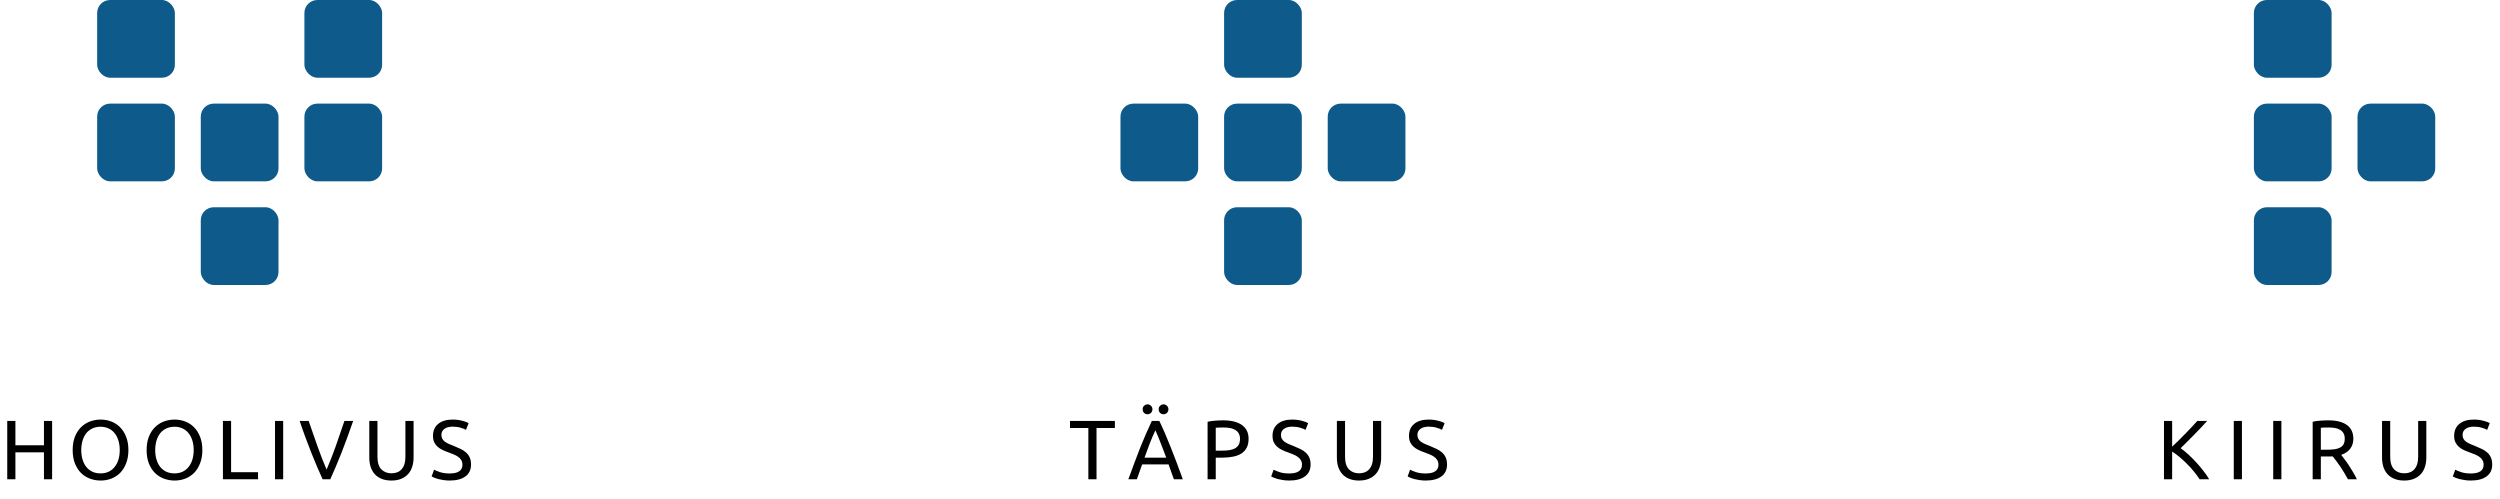 <svg width="386" height="77" viewBox="0 0 386 77" fill="none" xmlns="http://www.w3.org/2000/svg">
<rect x="15" y="16" width="12" height="12" rx="2" fill="#0E5A8A"/>
<rect x="15" width="12" height="12" rx="2" fill="#0E5A8A"/>
<rect x="47" width="12" height="12" rx="2" fill="#0E5A8A"/>
<rect x="31" y="16" width="12" height="12" rx="2" fill="#0E5A8A"/>
<rect x="31" y="32" width="12" height="12" rx="2" fill="#0E5A8A"/>
<rect x="47" y="16" width="12" height="12" rx="2" fill="#0E5A8A"/>
<path d="M6.786 64.991H8.047V74H6.786V69.84H2.379V74H1.118V64.991H2.379V68.748H6.786V64.991ZM11.22 69.489C11.22 68.718 11.333 68.037 11.558 67.448C11.792 66.859 12.104 66.369 12.494 65.979C12.893 65.58 13.352 65.281 13.872 65.082C14.401 64.883 14.96 64.783 15.549 64.783C16.13 64.783 16.676 64.883 17.187 65.082C17.707 65.281 18.162 65.58 18.552 65.979C18.942 66.369 19.25 66.859 19.475 67.448C19.709 68.037 19.826 68.718 19.826 69.489C19.826 70.26 19.709 70.941 19.475 71.53C19.25 72.119 18.942 72.613 18.552 73.012C18.162 73.402 17.707 73.697 17.187 73.896C16.676 74.095 16.13 74.195 15.549 74.195C14.96 74.195 14.401 74.095 13.872 73.896C13.352 73.697 12.893 73.402 12.494 73.012C12.104 72.613 11.792 72.119 11.558 71.53C11.333 70.941 11.22 70.26 11.22 69.489ZM12.546 69.489C12.546 70.035 12.615 70.533 12.754 70.984C12.893 71.426 13.088 71.803 13.339 72.115C13.599 72.427 13.911 72.67 14.275 72.843C14.648 73.008 15.064 73.09 15.523 73.09C15.982 73.09 16.394 73.008 16.758 72.843C17.122 72.67 17.43 72.427 17.681 72.115C17.941 71.803 18.14 71.426 18.279 70.984C18.418 70.533 18.487 70.035 18.487 69.489C18.487 68.943 18.418 68.449 18.279 68.007C18.14 67.556 17.941 67.175 17.681 66.863C17.43 66.551 17.122 66.313 16.758 66.148C16.394 65.975 15.982 65.888 15.523 65.888C15.064 65.888 14.648 65.975 14.275 66.148C13.911 66.313 13.599 66.551 13.339 66.863C13.088 67.175 12.893 67.556 12.754 68.007C12.615 68.449 12.546 68.943 12.546 69.489ZM22.638 69.489C22.638 68.718 22.751 68.037 22.976 67.448C23.21 66.859 23.522 66.369 23.912 65.979C24.311 65.58 24.77 65.281 25.29 65.082C25.819 64.883 26.378 64.783 26.967 64.783C27.548 64.783 28.094 64.883 28.605 65.082C29.125 65.281 29.58 65.58 29.97 65.979C30.36 66.369 30.668 66.859 30.893 67.448C31.127 68.037 31.244 68.718 31.244 69.489C31.244 70.26 31.127 70.941 30.893 71.53C30.668 72.119 30.36 72.613 29.97 73.012C29.58 73.402 29.125 73.697 28.605 73.896C28.094 74.095 27.548 74.195 26.967 74.195C26.378 74.195 25.819 74.095 25.29 73.896C24.77 73.697 24.311 73.402 23.912 73.012C23.522 72.613 23.21 72.119 22.976 71.53C22.751 70.941 22.638 70.26 22.638 69.489ZM23.964 69.489C23.964 70.035 24.034 70.533 24.172 70.984C24.311 71.426 24.506 71.803 24.757 72.115C25.017 72.427 25.329 72.67 25.693 72.843C26.066 73.008 26.482 73.09 26.941 73.09C27.401 73.09 27.812 73.008 28.176 72.843C28.54 72.67 28.848 72.427 29.099 72.115C29.359 71.803 29.558 71.426 29.697 70.984C29.836 70.533 29.905 70.035 29.905 69.489C29.905 68.943 29.836 68.449 29.697 68.007C29.558 67.556 29.359 67.175 29.099 66.863C28.848 66.551 28.54 66.313 28.176 66.148C27.812 65.975 27.401 65.888 26.941 65.888C26.482 65.888 26.066 65.975 25.693 66.148C25.329 66.313 25.017 66.551 24.757 66.863C24.506 67.175 24.311 67.556 24.172 68.007C24.034 68.449 23.964 68.943 23.964 69.489ZM39.841 72.908V74H34.42V64.991H35.681V72.908H39.841ZM42.462 64.991H43.723V74H42.462V64.991ZM54.533 64.991C54.203 65.944 53.887 66.828 53.584 67.643C53.289 68.449 52.999 69.216 52.713 69.944C52.427 70.672 52.141 71.37 51.855 72.037C51.577 72.696 51.291 73.35 50.997 74H49.814C49.519 73.35 49.229 72.696 48.943 72.037C48.665 71.37 48.379 70.672 48.085 69.944C47.799 69.216 47.504 68.449 47.201 67.643C46.897 66.828 46.585 65.944 46.265 64.991H47.656C48.124 66.36 48.583 67.678 49.034 68.943C49.484 70.208 49.948 71.396 50.425 72.505C50.901 71.404 51.365 70.221 51.816 68.956C52.266 67.682 52.721 66.36 53.181 64.991H54.533ZM60.438 74.195C59.849 74.195 59.337 74.104 58.904 73.922C58.471 73.74 58.115 73.493 57.838 73.181C57.561 72.86 57.353 72.483 57.214 72.05C57.084 71.617 57.019 71.149 57.019 70.646V64.991H58.28V70.503C58.28 71.404 58.479 72.059 58.878 72.466C59.277 72.873 59.797 73.077 60.438 73.077C60.759 73.077 61.049 73.029 61.309 72.934C61.578 72.83 61.807 72.674 61.998 72.466C62.189 72.258 62.336 71.994 62.44 71.673C62.544 71.344 62.596 70.954 62.596 70.503V64.991H63.857V70.646C63.857 71.149 63.788 71.617 63.649 72.05C63.519 72.483 63.311 72.86 63.025 73.181C62.748 73.493 62.392 73.74 61.959 73.922C61.534 74.104 61.027 74.195 60.438 74.195ZM69.427 73.103C70.745 73.103 71.403 72.652 71.403 71.751C71.403 71.474 71.343 71.24 71.221 71.049C71.109 70.85 70.953 70.681 70.753 70.542C70.554 70.395 70.324 70.269 70.064 70.165C69.813 70.061 69.544 69.957 69.258 69.853C68.929 69.74 68.617 69.615 68.322 69.476C68.028 69.329 67.772 69.16 67.555 68.969C67.338 68.77 67.165 68.536 67.035 68.267C66.914 67.998 66.853 67.673 66.853 67.292C66.853 66.503 67.122 65.888 67.659 65.446C68.197 65.004 68.938 64.783 69.882 64.783C70.428 64.783 70.922 64.844 71.364 64.965C71.815 65.078 72.144 65.203 72.352 65.342L71.949 66.369C71.767 66.256 71.494 66.148 71.13 66.044C70.775 65.931 70.359 65.875 69.882 65.875C69.639 65.875 69.414 65.901 69.206 65.953C68.998 66.005 68.816 66.083 68.66 66.187C68.504 66.291 68.379 66.425 68.283 66.59C68.197 66.746 68.153 66.932 68.153 67.149C68.153 67.392 68.201 67.595 68.296 67.76C68.391 67.925 68.526 68.072 68.699 68.202C68.873 68.323 69.072 68.436 69.297 68.54C69.531 68.644 69.787 68.748 70.064 68.852C70.454 69.008 70.809 69.164 71.13 69.32C71.46 69.476 71.741 69.662 71.975 69.879C72.218 70.096 72.404 70.356 72.534 70.659C72.664 70.954 72.729 71.313 72.729 71.738C72.729 72.527 72.439 73.133 71.858 73.558C71.286 73.983 70.476 74.195 69.427 74.195C69.072 74.195 68.743 74.169 68.439 74.117C68.144 74.074 67.88 74.022 67.646 73.961C67.412 73.892 67.209 73.822 67.035 73.753C66.871 73.675 66.74 73.61 66.645 73.558L67.022 72.518C67.222 72.631 67.525 72.756 67.932 72.895C68.34 73.034 68.838 73.103 69.427 73.103Z" fill="black"/>
<rect x="173" y="16" width="12" height="12" rx="2" fill="#0E5A8A"/>
<rect x="189" y="16" width="12" height="12" rx="2" fill="#0E5A8A"/>
<rect x="348" y="16" width="12" height="12" rx="2" fill="#0E5A8A"/>
<rect x="189" y="32" width="12" height="12" rx="2" fill="#0E5A8A"/>
<rect x="348" y="32" width="12" height="12" rx="2" fill="#0E5A8A"/>
<rect x="189" width="12" height="12" rx="2" fill="#0E5A8A"/>
<rect x="348" width="12" height="12" rx="2" fill="#0E5A8A"/>
<rect x="205" y="16" width="12" height="12" rx="2" fill="#0E5A8A"/>
<rect x="364" y="16" width="12" height="12" rx="2" fill="#0E5A8A"/>
<path d="M172.137 64.991V66.083H169.303V74H168.042V66.083H165.208V64.991H172.137ZM181.25 74C181.102 73.61 180.964 73.229 180.834 72.856C180.704 72.475 180.569 72.089 180.431 71.699H176.349L175.53 74H174.217C174.563 73.047 174.888 72.167 175.192 71.361C175.495 70.546 175.79 69.775 176.076 69.047C176.37 68.319 176.661 67.626 176.947 66.967C177.233 66.3 177.532 65.641 177.844 64.991H179.001C179.313 65.641 179.612 66.3 179.898 66.967C180.184 67.626 180.47 68.319 180.756 69.047C181.05 69.775 181.349 70.546 181.653 71.361C181.956 72.167 182.281 73.047 182.628 74H181.25ZM180.067 70.659C179.789 69.905 179.512 69.177 179.235 68.475C178.966 67.764 178.684 67.084 178.39 66.434C178.086 67.084 177.796 67.764 177.519 68.475C177.25 69.177 176.981 69.905 176.713 70.659H180.067ZM177.181 63.964C176.981 63.964 176.804 63.895 176.648 63.756C176.5 63.609 176.427 63.422 176.427 63.197C176.427 62.972 176.5 62.79 176.648 62.651C176.804 62.504 176.981 62.43 177.181 62.43C177.38 62.43 177.553 62.504 177.701 62.651C177.857 62.79 177.935 62.972 177.935 63.197C177.935 63.422 177.857 63.609 177.701 63.756C177.553 63.895 177.38 63.964 177.181 63.964ZM179.651 63.964C179.451 63.964 179.274 63.895 179.118 63.756C178.97 63.609 178.897 63.422 178.897 63.197C178.897 62.972 178.97 62.79 179.118 62.651C179.274 62.504 179.451 62.43 179.651 62.43C179.85 62.43 180.023 62.504 180.171 62.651C180.327 62.79 180.405 62.972 180.405 63.197C180.405 63.422 180.327 63.609 180.171 63.756C180.023 63.895 179.85 63.964 179.651 63.964ZM188.843 64.9C190.108 64.9 191.079 65.143 191.755 65.628C192.439 66.105 192.782 66.82 192.782 67.773C192.782 68.293 192.686 68.739 192.496 69.112C192.314 69.476 192.045 69.775 191.69 70.009C191.343 70.234 190.918 70.399 190.416 70.503C189.913 70.607 189.345 70.659 188.713 70.659H187.712V74H186.451V65.121C186.806 65.034 187.2 64.978 187.634 64.952C188.076 64.917 188.479 64.9 188.843 64.9ZM188.947 66.005C188.409 66.005 187.998 66.018 187.712 66.044V69.58H188.661C189.094 69.58 189.484 69.554 189.831 69.502C190.177 69.441 190.468 69.346 190.702 69.216C190.944 69.077 191.131 68.891 191.261 68.657C191.391 68.423 191.456 68.124 191.456 67.76C191.456 67.413 191.386 67.127 191.248 66.902C191.118 66.677 190.936 66.499 190.702 66.369C190.476 66.23 190.212 66.135 189.909 66.083C189.605 66.031 189.285 66.005 188.947 66.005ZM199.053 73.103C200.37 73.103 201.029 72.652 201.029 71.751C201.029 71.474 200.968 71.24 200.847 71.049C200.734 70.85 200.578 70.681 200.379 70.542C200.18 70.395 199.95 70.269 199.69 70.165C199.439 70.061 199.17 69.957 198.884 69.853C198.555 69.74 198.243 69.615 197.948 69.476C197.653 69.329 197.398 69.16 197.181 68.969C196.964 68.77 196.791 68.536 196.661 68.267C196.54 67.998 196.479 67.673 196.479 67.292C196.479 66.503 196.748 65.888 197.285 65.446C197.822 65.004 198.563 64.783 199.508 64.783C200.054 64.783 200.548 64.844 200.99 64.965C201.441 65.078 201.77 65.203 201.978 65.342L201.575 66.369C201.393 66.256 201.12 66.148 200.756 66.044C200.401 65.931 199.985 65.875 199.508 65.875C199.265 65.875 199.04 65.901 198.832 65.953C198.624 66.005 198.442 66.083 198.286 66.187C198.13 66.291 198.004 66.425 197.909 66.59C197.822 66.746 197.779 66.932 197.779 67.149C197.779 67.392 197.827 67.595 197.922 67.76C198.017 67.925 198.152 68.072 198.325 68.202C198.498 68.323 198.698 68.436 198.923 68.54C199.157 68.644 199.413 68.748 199.69 68.852C200.08 69.008 200.435 69.164 200.756 69.32C201.085 69.476 201.367 69.662 201.601 69.879C201.844 70.096 202.03 70.356 202.16 70.659C202.29 70.954 202.355 71.313 202.355 71.738C202.355 72.527 202.065 73.133 201.484 73.558C200.912 73.983 200.102 74.195 199.053 74.195C198.698 74.195 198.368 74.169 198.065 74.117C197.77 74.074 197.506 74.022 197.272 73.961C197.038 73.892 196.834 73.822 196.661 73.753C196.496 73.675 196.366 73.61 196.271 73.558L196.648 72.518C196.847 72.631 197.151 72.756 197.558 72.895C197.965 73.034 198.464 73.103 199.053 73.103ZM209.833 74.195C209.244 74.195 208.732 74.104 208.299 73.922C207.866 73.74 207.51 73.493 207.233 73.181C206.956 72.86 206.748 72.483 206.609 72.05C206.479 71.617 206.414 71.149 206.414 70.646V64.991H207.675V70.503C207.675 71.404 207.874 72.059 208.273 72.466C208.672 72.873 209.192 73.077 209.833 73.077C210.154 73.077 210.444 73.029 210.704 72.934C210.973 72.83 211.202 72.674 211.393 72.466C211.584 72.258 211.731 71.994 211.835 71.673C211.939 71.344 211.991 70.954 211.991 70.503V64.991H213.252V70.646C213.252 71.149 213.183 71.617 213.044 72.05C212.914 72.483 212.706 72.86 212.42 73.181C212.143 73.493 211.787 73.74 211.354 73.922C210.929 74.104 210.422 74.195 209.833 74.195ZM220.122 73.103C221.439 73.103 222.098 72.652 222.098 71.751C222.098 71.474 222.037 71.24 221.916 71.049C221.803 70.85 221.647 70.681 221.448 70.542C221.249 70.395 221.019 70.269 220.759 70.165C220.508 70.061 220.239 69.957 219.953 69.853C219.624 69.74 219.312 69.615 219.017 69.476C218.722 69.329 218.467 69.16 218.25 68.969C218.033 68.77 217.86 68.536 217.73 68.267C217.609 67.998 217.548 67.673 217.548 67.292C217.548 66.503 217.817 65.888 218.354 65.446C218.891 65.004 219.632 64.783 220.577 64.783C221.123 64.783 221.617 64.844 222.059 64.965C222.51 65.078 222.839 65.203 223.047 65.342L222.644 66.369C222.462 66.256 222.189 66.148 221.825 66.044C221.47 65.931 221.054 65.875 220.577 65.875C220.334 65.875 220.109 65.901 219.901 65.953C219.693 66.005 219.511 66.083 219.355 66.187C219.199 66.291 219.073 66.425 218.978 66.59C218.891 66.746 218.848 66.932 218.848 67.149C218.848 67.392 218.896 67.595 218.991 67.76C219.086 67.925 219.221 68.072 219.394 68.202C219.567 68.323 219.767 68.436 219.992 68.54C220.226 68.644 220.482 68.748 220.759 68.852C221.149 69.008 221.504 69.164 221.825 69.32C222.154 69.476 222.436 69.662 222.67 69.879C222.913 70.096 223.099 70.356 223.229 70.659C223.359 70.954 223.424 71.313 223.424 71.738C223.424 72.527 223.134 73.133 222.553 73.558C221.981 73.983 221.171 74.195 220.122 74.195C219.767 74.195 219.437 74.169 219.134 74.117C218.839 74.074 218.575 74.022 218.341 73.961C218.107 73.892 217.903 73.822 217.73 73.753C217.565 73.675 217.435 73.61 217.34 73.558L217.717 72.518C217.916 72.631 218.22 72.756 218.627 72.895C219.034 73.034 219.533 73.103 220.122 73.103Z" fill="black"/>
<path d="M340.787 64.991C340.518 65.286 340.215 65.615 339.877 65.979C339.539 66.334 339.184 66.703 338.811 67.084C338.447 67.457 338.083 67.825 337.719 68.189C337.355 68.553 337.013 68.891 336.692 69.203C337.065 69.463 337.459 69.784 337.875 70.165C338.291 70.546 338.698 70.954 339.097 71.387C339.496 71.82 339.868 72.262 340.215 72.713C340.57 73.164 340.865 73.593 341.099 74H339.617C339.357 73.593 339.058 73.185 338.72 72.778C338.382 72.362 338.022 71.968 337.641 71.595C337.268 71.214 336.887 70.863 336.497 70.542C336.116 70.221 335.743 69.948 335.379 69.723V74H334.118V64.991H335.379V68.969C335.682 68.683 336.016 68.362 336.38 68.007C336.744 67.643 337.104 67.279 337.459 66.915C337.814 66.551 338.148 66.204 338.46 65.875C338.781 65.537 339.049 65.242 339.266 64.991H340.787ZM344.894 64.991H346.155V74H344.894V64.991ZM350.985 64.991H352.246V74H350.985V64.991ZM361.483 70.23C361.622 70.403 361.795 70.633 362.003 70.919C362.22 71.196 362.441 71.508 362.666 71.855C362.892 72.193 363.113 72.548 363.329 72.921C363.555 73.294 363.745 73.653 363.901 74H362.523C362.35 73.671 362.159 73.337 361.951 72.999C361.752 72.661 361.548 72.34 361.34 72.037C361.132 71.725 360.924 71.435 360.716 71.166C360.517 70.897 360.335 70.663 360.17 70.464C360.058 70.473 359.941 70.477 359.819 70.477C359.707 70.477 359.59 70.477 359.468 70.477H358.337V74H357.076V65.121C357.432 65.034 357.826 64.978 358.259 64.952C358.701 64.917 359.104 64.9 359.468 64.9C360.734 64.9 361.696 65.138 362.354 65.615C363.022 66.092 363.355 66.802 363.355 67.747C363.355 68.345 363.195 68.856 362.874 69.281C362.562 69.706 362.099 70.022 361.483 70.23ZM359.572 66.005C359.035 66.005 358.623 66.018 358.337 66.044V69.437H359.234C359.668 69.437 360.058 69.415 360.404 69.372C360.751 69.329 361.041 69.246 361.275 69.125C361.518 69.004 361.704 68.835 361.834 68.618C361.964 68.393 362.029 68.098 362.029 67.734C362.029 67.396 361.964 67.114 361.834 66.889C361.704 66.664 361.527 66.486 361.301 66.356C361.085 66.226 360.825 66.135 360.521 66.083C360.227 66.031 359.91 66.005 359.572 66.005ZM371.206 74.195C370.617 74.195 370.105 74.104 369.672 73.922C369.239 73.74 368.883 73.493 368.606 73.181C368.329 72.86 368.121 72.483 367.982 72.05C367.852 71.617 367.787 71.149 367.787 70.646V64.991H369.048V70.503C369.048 71.404 369.247 72.059 369.646 72.466C370.045 72.873 370.565 73.077 371.206 73.077C371.527 73.077 371.817 73.029 372.077 72.934C372.346 72.83 372.575 72.674 372.766 72.466C372.957 72.258 373.104 71.994 373.208 71.673C373.312 71.344 373.364 70.954 373.364 70.503V64.991H374.625V70.646C374.625 71.149 374.556 71.617 374.417 72.05C374.287 72.483 374.079 72.86 373.793 73.181C373.516 73.493 373.16 73.74 372.727 73.922C372.302 74.104 371.795 74.195 371.206 74.195ZM381.495 73.103C382.813 73.103 383.471 72.652 383.471 71.751C383.471 71.474 383.411 71.24 383.289 71.049C383.177 70.85 383.021 70.681 382.821 70.542C382.622 70.395 382.392 70.269 382.132 70.165C381.881 70.061 381.612 69.957 381.326 69.853C380.997 69.74 380.685 69.615 380.39 69.476C380.096 69.329 379.84 69.16 379.623 68.969C379.407 68.77 379.233 68.536 379.103 68.267C378.982 67.998 378.921 67.673 378.921 67.292C378.921 66.503 379.19 65.888 379.727 65.446C380.265 65.004 381.006 64.783 381.95 64.783C382.496 64.783 382.99 64.844 383.432 64.965C383.883 65.078 384.212 65.203 384.42 65.342L384.017 66.369C383.835 66.256 383.562 66.148 383.198 66.044C382.843 65.931 382.427 65.875 381.95 65.875C381.708 65.875 381.482 65.901 381.274 65.953C381.066 66.005 380.884 66.083 380.728 66.187C380.572 66.291 380.447 66.425 380.351 66.59C380.265 66.746 380.221 66.932 380.221 67.149C380.221 67.392 380.269 67.595 380.364 67.76C380.46 67.925 380.594 68.072 380.767 68.202C380.941 68.323 381.14 68.436 381.365 68.54C381.599 68.644 381.855 68.748 382.132 68.852C382.522 69.008 382.878 69.164 383.198 69.32C383.528 69.476 383.809 69.662 384.043 69.879C384.286 70.096 384.472 70.356 384.602 70.659C384.732 70.954 384.797 71.313 384.797 71.738C384.797 72.527 384.507 73.133 383.926 73.558C383.354 73.983 382.544 74.195 381.495 74.195C381.14 74.195 380.811 74.169 380.507 74.117C380.213 74.074 379.948 74.022 379.714 73.961C379.48 73.892 379.277 73.822 379.103 73.753C378.939 73.675 378.809 73.61 378.713 73.558L379.09 72.518C379.29 72.631 379.593 72.756 380 72.895C380.408 73.034 380.906 73.103 381.495 73.103Z" fill="black"/>
</svg>
